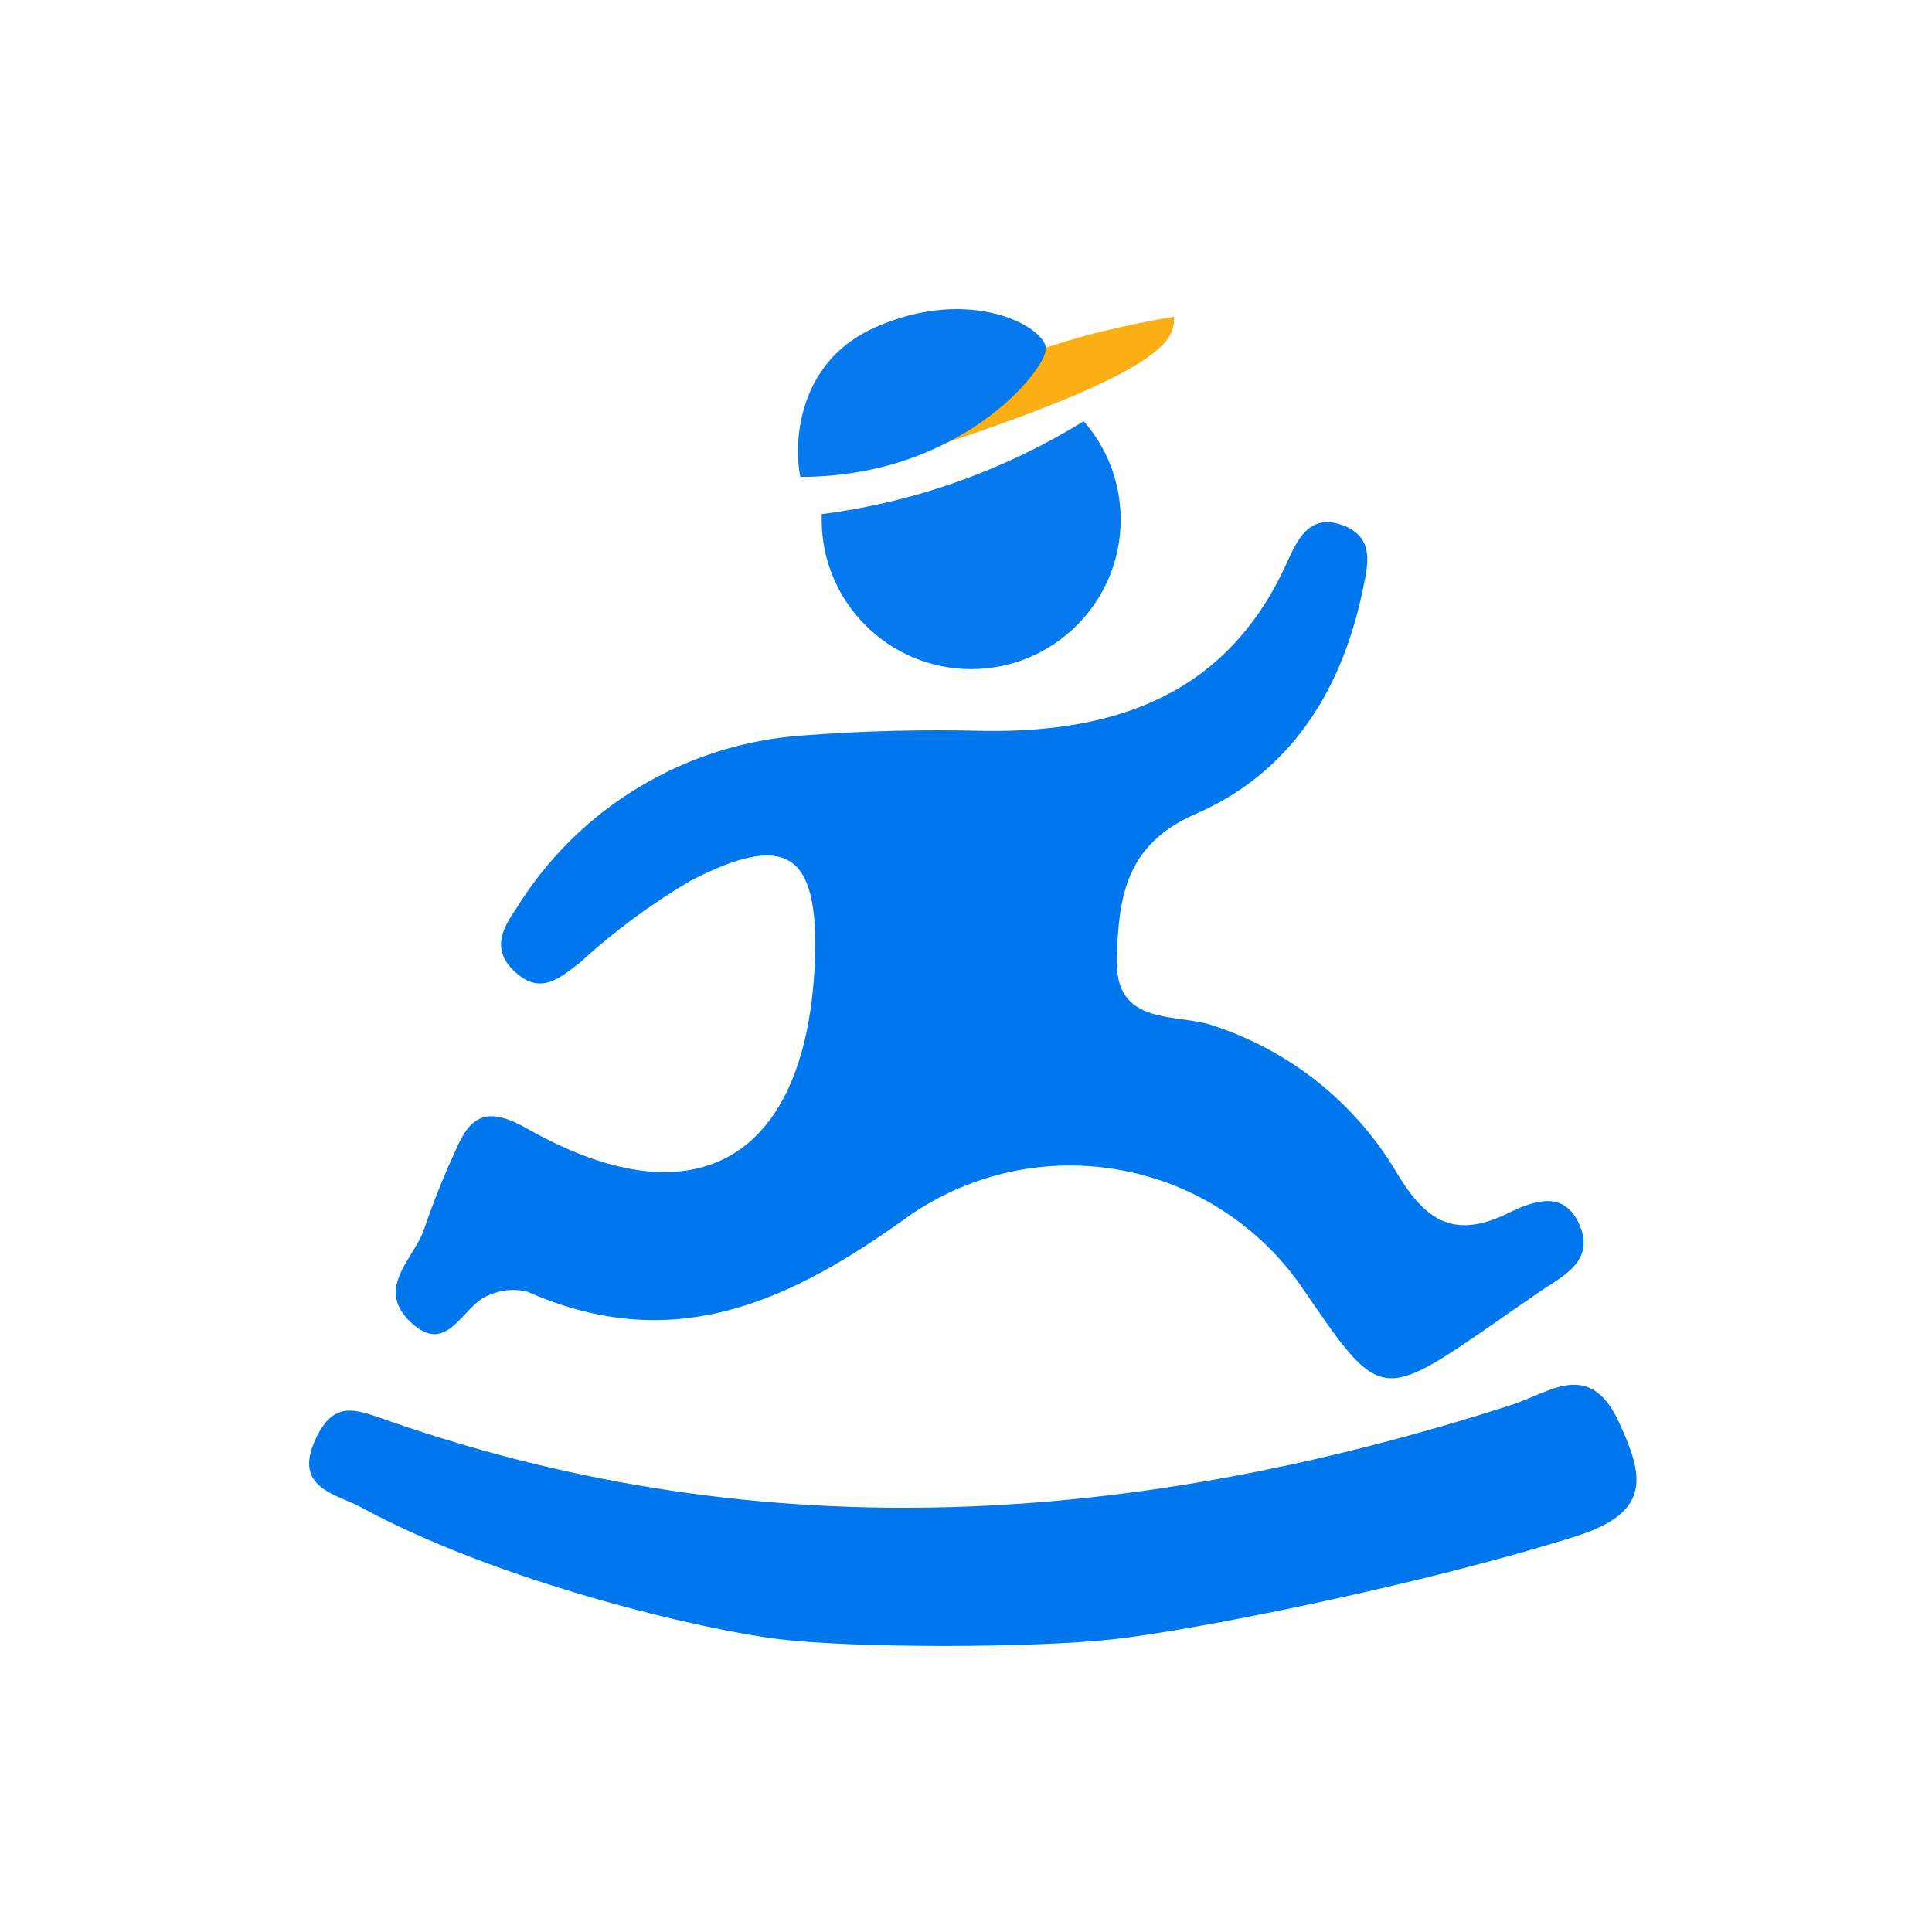 <svg width="50" height="50" viewBox="0 0 50 50" fill="none" xmlns="http://www.w3.org/2000/svg">
<path d="M21.094 24.769C21.171 22.071 20.347 21.519 17.877 22.79C16.851 23.394 15.892 24.103 15.014 24.907C14.461 25.338 13.991 25.736 13.356 25.178C12.72 24.619 12.969 24.072 13.356 23.52C14.149 22.231 15.24 21.151 16.536 20.371C17.832 19.59 19.296 19.131 20.806 19.032C22.36 18.913 23.919 18.874 25.477 18.916C28.947 18.96 31.777 17.937 33.303 14.566C33.557 14.013 33.855 13.306 34.684 13.571C35.668 13.886 35.37 14.737 35.237 15.411C34.684 17.932 33.358 20.015 30.954 21.06C29.13 21.85 28.953 23.21 28.903 24.785C28.831 26.615 30.489 26.195 31.446 26.559C33.364 27.197 34.997 28.488 36.061 30.207C36.823 31.517 37.542 32.125 39.034 31.395C39.681 31.08 40.504 30.765 40.897 31.744C41.25 32.633 40.471 33.015 39.885 33.402C39.515 33.667 39.128 33.916 38.78 34.17C35.724 36.287 35.724 36.287 33.723 33.358C33.181 32.561 32.488 31.88 31.682 31.353C30.877 30.826 29.975 30.464 29.028 30.287C28.082 30.11 27.11 30.123 26.168 30.323C25.227 30.524 24.334 30.909 23.542 31.456C20.48 33.667 17.462 35.115 13.649 33.429C13.312 33.345 12.958 33.378 12.643 33.523C11.969 33.767 11.593 35.121 10.636 34.225C9.68 33.33 10.736 32.567 10.985 31.782C11.218 31.098 11.487 30.426 11.792 29.77C12.184 28.842 12.626 28.626 13.66 29.218C18.054 31.705 20.917 29.958 21.094 24.769Z" fill="#0177ED"/>
<path d="M28.831 42.422C26.726 42.656 22.105 42.656 20.159 42.422C18.214 42.188 12.907 40.957 9.299 38.984C8.68 38.663 7.597 38.498 8.155 37.271C8.652 36.165 9.26 36.502 10.128 36.795C19.839 40.156 29.473 39.465 39.117 36.359C40.073 36.055 41.123 35.165 41.88 36.768C42.522 38.155 42.792 39.117 40.803 39.752C36.873 41.001 30.937 42.188 28.831 42.422Z" fill="#0177ED"/>
<path d="M30.384 8.197C27.731 8.639 26.147 9.302 25.686 9.578C24.949 9.763 23.476 10.463 23.476 11.789C30.384 9.578 30.384 8.749 30.384 8.197Z" fill="#FBAF15"/>
<path d="M22.646 8.473C20.657 9.357 20.528 11.421 20.712 12.342C24.857 12.342 27.068 9.578 27.068 9.026C27.068 8.473 25.134 7.368 22.646 8.473Z" fill="#0579ED"/>
<path fill-rule="evenodd" clip-rule="evenodd" d="M21.267 13.306C21.266 13.353 21.265 13.4 21.265 13.447C21.265 15.584 22.997 17.316 25.134 17.316C27.27 17.316 29.003 15.584 29.003 13.447C29.003 12.472 28.642 11.581 28.046 10.901C26.027 12.148 23.729 12.988 21.267 13.306Z" fill="#0579ED"/>
</svg>
